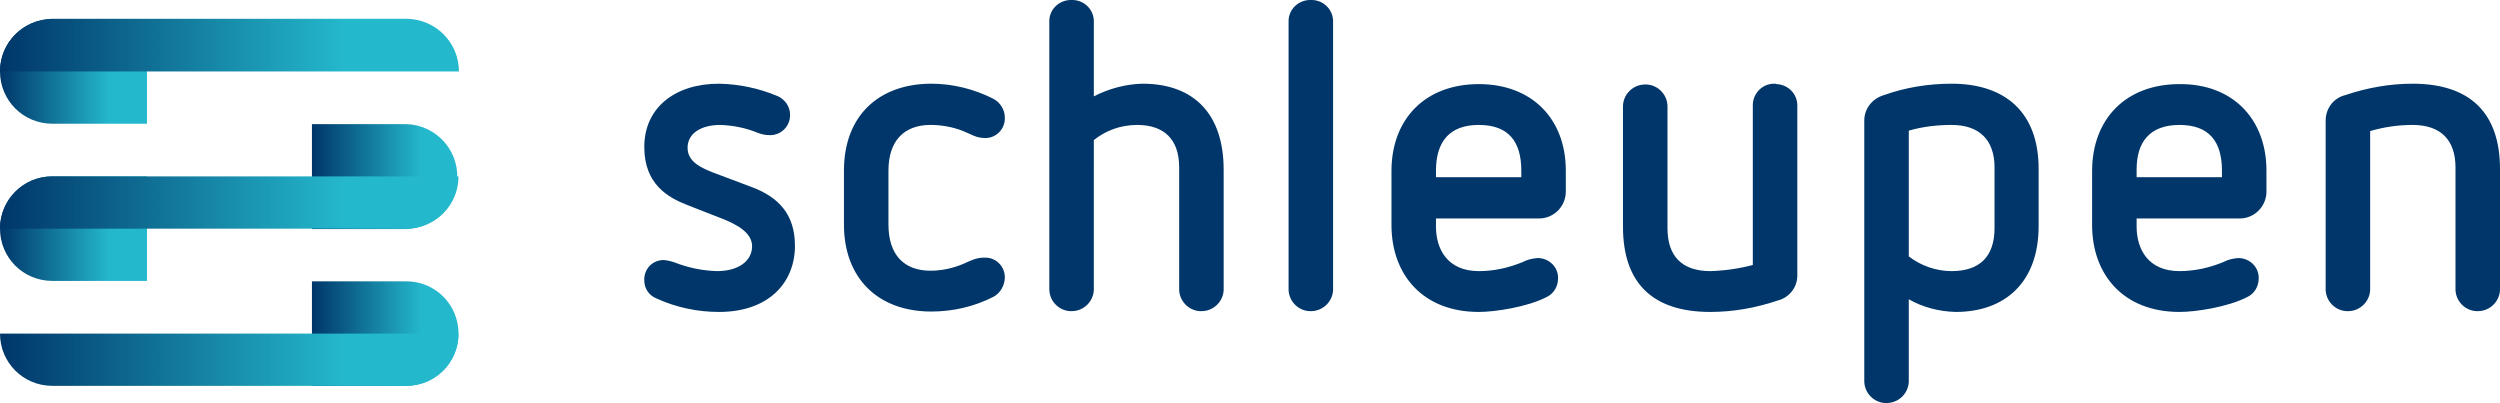 <svg version="1.1" id="Ebene_1" xmlns="http://www.w3.org/2000/svg" x="0" y="0" viewBox="0 0 612.3 98.8" style="enable-background:new 0 0 612.3 98.8" xml:space="preserve"><style></style><path d="M590.9 20.5c-5.6 0-11.2 1-16.5 2.8-2.9.7-4.8 3.3-4.8 6.2V71c.1 3 2.7 5.4 5.7 5.2 2.8-.1 5.1-2.4 5.2-5.2V32.1c3.4-1 6.9-1.5 10.4-1.5 6.9 0 10.5 3.7 10.5 10.4v30c.1 3 2.7 5.4 5.7 5.2 2.8-.1 5.1-2.4 5.2-5.2V41.4c0-13.6-7.2-20.9-21.4-20.9m-57.1 10.1c7.3 0 10.4 4.1 10.4 11.2v1.6h-20.9v-1.9c0-6.7 3.2-10.9 10.5-10.9m0-10c-13.1 0-21.4 8.5-21.4 21.3v13.2c0 12.2 7.7 21.3 21.4 21.3 4 0 11.8-1.2 16.5-3.6 1.8-.8 2.9-2.6 2.9-4.6.1-2.7-2.1-4.9-4.8-5h-.2c-1.3.1-2.6.4-3.7 1-3.4 1.4-7 2.2-10.7 2.2-7.7 0-10.5-5.4-10.5-10.9v-2h25.1c3.6.1 6.6-2.8 6.7-6.4v-5.3c0-12.7-8.3-21.3-21.3-21.2m-55.8 10c6.8 0 10.5 3.7 10.5 10.4v14.9c0 6.9-3.6 10.5-10.5 10.5-3.8 0-7.5-1.3-10.5-3.6V32c3.4-1 7-1.4 10.5-1.4m0-10.1c-5.7 0-11.3.9-16.6 2.8-2.8.8-4.8 3.3-4.8 6.2v64c.1 3 2.7 5.4 5.7 5.2 2.8-.1 5.1-2.4 5.2-5.2V73.3c3.5 2 7.5 3 11.5 3.1 12 0 20.3-7.2 20.3-21V41.6c.1-14.1-8.2-21.1-21.3-21.1m-43.3 0c-2.9-.1-5.3 2.2-5.4 5.1v39.3c-3.4.9-6.9 1.4-10.4 1.5-7 0-10.5-3.7-10.5-10.5v-30c-.1-3-2.7-5.4-5.7-5.2-2.8.1-5.1 2.4-5.2 5.2v29.6c0 13.8 7.2 20.9 21.4 20.9 5.6 0 11.2-1 16.5-2.8 2.8-.7 4.8-3.2 4.8-6.1V26c.1-2.9-2.2-5.3-5.1-5.4-.1-.1-.3-.1-.4-.1m-72.5 10.1c7.3 0 10.4 4.1 10.4 11.2v1.6h-20.9v-1.9c.1-6.7 3.2-10.9 10.5-10.9m0-10c-13.1 0-21.4 8.5-21.4 21.3v13.2c0 12.2 7.7 21.3 21.4 21.3 4 0 11.8-1.2 16.5-3.6 1.8-.8 2.9-2.6 2.9-4.6.1-2.7-2.1-4.9-4.8-5h-.2c-1.3.1-2.6.4-3.7 1-3.4 1.4-7 2.2-10.7 2.2-7.7 0-10.5-5.4-10.5-10.9v-2h25.1c3.6.1 6.6-2.8 6.7-6.4v-5.3c0-12.7-8.3-21.2-21.3-21.2M321.1 0c-2.9-.1-5.4 2.1-5.5 5v66c.1 3 2.7 5.4 5.7 5.2 2.8-.1 5.1-2.4 5.2-5.2V5.4c.1-2.9-2.2-5.3-5.1-5.4h-.3m-58.6 0c-2.9-.1-5.4 2.1-5.5 5v66c.1 3 2.7 5.4 5.7 5.2 2.8-.1 5.1-2.4 5.2-5.2V34.3c3-2.4 6.7-3.7 10.6-3.7 6.6 0 10.3 3.5 10.3 10.4v30c.1 3 2.7 5.4 5.7 5.2 2.8-.1 5.1-2.4 5.2-5.2V41.6c0-13.5-7.1-21.1-19.9-21.1-4.1.1-8.2 1.2-11.9 3.1V5.4c.1-2.9-2.2-5.3-5.1-5.4h-.3m-34.4 20.5c-12.6 0-21.4 7.6-21.4 21.3V55c0 13.1 8.3 21.3 21.4 21.3 5.3 0 10.5-1.2 15.2-3.6 1.7-.9 2.7-2.7 2.8-4.6.1-2.6-1.9-4.9-4.6-5h-.5c-1.9 0-3.2.7-5 1.5-2.6 1.1-5.3 1.7-8.1 1.7-6.5 0-10.3-3.9-10.3-11.3V41.8c0-7.4 3.9-11.2 10.3-11.2 2.7 0 5.5.5 8 1.5 2 .8 3.2 1.7 5.3 1.7 2.6.1 4.8-2 4.9-4.6v-.4c0-1.9-1.1-3.7-2.8-4.6-4.7-2.4-10-3.7-15.2-3.7m-52 0c-10.7 0-18.3 5.8-18.3 15.5 0 9.2 5.9 12.4 10.5 14.2l8.7 3.4c3.5 1.4 7.2 3.4 7.2 6.7 0 3.6-3.3 6.1-8.6 6.1-3.5-.1-7-.8-10.3-2.1-.8-.3-1.7-.5-2.6-.6-2.6-.1-4.7 1.8-4.9 4.4v.6c0 2 1.2 3.7 3 4.4 4.8 2.2 10 3.3 15.3 3.3 12.2 0 18.6-7.2 18.6-16.2 0-7.7-4-12-10.9-14.5l-9.3-3.5c-2.4-1-6.1-2.4-6.1-6s3.4-5.6 8-5.6c3.1.1 6.2.7 9.1 1.9 1 .4 2 .6 3.1.6 2.7 0 4.8-2.1 4.9-4.7v-.3c0-1.9-1.1-3.6-2.9-4.5-4.7-2-9.6-3-14.5-3.1" style="fill:#003669"/><linearGradient id="SVGID_1_" gradientUnits="userSpaceOnUse" x1="-.07" y1="152.03" x2="35.9" y2="152.03" gradientTransform="matrix(1 0 0 -1 .06 169.54)"><stop offset="0" style="stop-color:#003669"/><stop offset=".75" style="stop-color:#24b8cd"/></linearGradient><path d="M36 4.7H12.8C5.7 4.7 0 10.4 0 17.5s5.7 12.8 12.8 12.8H36V4.7z" style="fill:url(#SVGID_1_)"/><linearGradient id="SVGID_00000101089042469862272860000016144692997608490943_" gradientUnits="userSpaceOnUse" x1="-.063" y1="113.5" x2="35.9" y2="113.5" gradientTransform="matrix(1 0 0 -1 .06 169.54)"><stop offset="0" style="stop-color:#003669"/><stop offset=".75" style="stop-color:#24b8cd"/></linearGradient><path style="fill:url(#SVGID_00000101089042469862272860000016144692997608490943_)" d="M36 43.2H12.8C5.7 43.2 0 49 0 56c0 7.1 5.7 12.8 12.8 12.8H36V43.2z"/><linearGradient id="SVGID_00000087402011081177707400000011694355906211352251_" gradientUnits="userSpaceOnUse" x1="-1254.51" y1="126.345" x2="-1290.47" y2="126.345" gradientTransform="rotate(180 -589.05 84.77)"><stop offset="0" style="stop-color:#003669"/><stop offset=".75" style="stop-color:#24b8cd"/></linearGradient><path style="fill:url(#SVGID_00000087402011081177707400000011694355906211352251_)" d="M76.4 30.4h23.1c7.1.2 12.7 6.1 12.5 13.2-.2 6.8-5.7 12.3-12.5 12.5H76.4V30.4z"/><linearGradient id="SVGID_00000030458016007840905820000015011969451645102720_" gradientUnits="userSpaceOnUse" x1="-1254.51" y1="87.82" x2="-1290.48" y2="87.82" gradientTransform="rotate(180 -589.05 84.77)"><stop offset="0" style="stop-color:#003669"/><stop offset=".75" style="stop-color:#24b8cd"/></linearGradient><path style="fill:url(#SVGID_00000030458016007840905820000015011969451645102720_)" d="M76.4 68.9h23.1c7.1 0 12.8 5.7 12.8 12.8 0 7.1-5.7 12.8-12.8 12.8H76.4V68.9z"/><linearGradient id="SVGID_00000126294400148670412280000007479028054136571033_" gradientUnits="userSpaceOnUse" x1="-.06" y1="158.435" x2="112.31" y2="158.435" gradientTransform="matrix(1 0 0 -1 .06 169.54)"><stop offset="0" style="stop-color:#003669"/><stop offset=".75" style="stop-color:#24b8cd"/></linearGradient><path style="fill:url(#SVGID_00000126294400148670412280000007479028054136571033_)" d="M112.4 17.5c0-7.1-5.7-12.8-12.8-12.9H12.8C5.7 4.7 0 10.4 0 17.5h112.4z"/><linearGradient id="SVGID_00000166640638549143495180000003711210564232161700_" gradientUnits="userSpaceOnUse" x1="-.06" y1="119.92" x2="112.31" y2="119.92" gradientTransform="matrix(1 0 0 -1 .06 169.54)"><stop offset="0" style="stop-color:#003669"/><stop offset=".75" style="stop-color:#24b8cd"/></linearGradient><path style="fill:url(#SVGID_00000166640638549143495180000003711210564232161700_)" d="M12.8 43.2C5.7 43.2 0 48.9 0 56h99.5c7.1 0 12.8-5.7 12.8-12.8H12.8z"/><linearGradient id="SVGID_00000173143115453008178990000014269934362622781843_" gradientUnits="userSpaceOnUse" x1="-.06" y1="81.42" x2="112.31" y2="81.42" gradientTransform="matrix(1 0 0 -1 .06 169.54)"><stop offset="0" style="stop-color:#003669"/><stop offset=".75" style="stop-color:#24b8cd"/></linearGradient><path style="fill:url(#SVGID_00000173143115453008178990000014269934362622781843_)" d="M0 81.7c0 7.1 5.7 12.8 12.8 12.8h86.7c7.1 0 12.8-5.7 12.8-12.8H0z"/></svg>